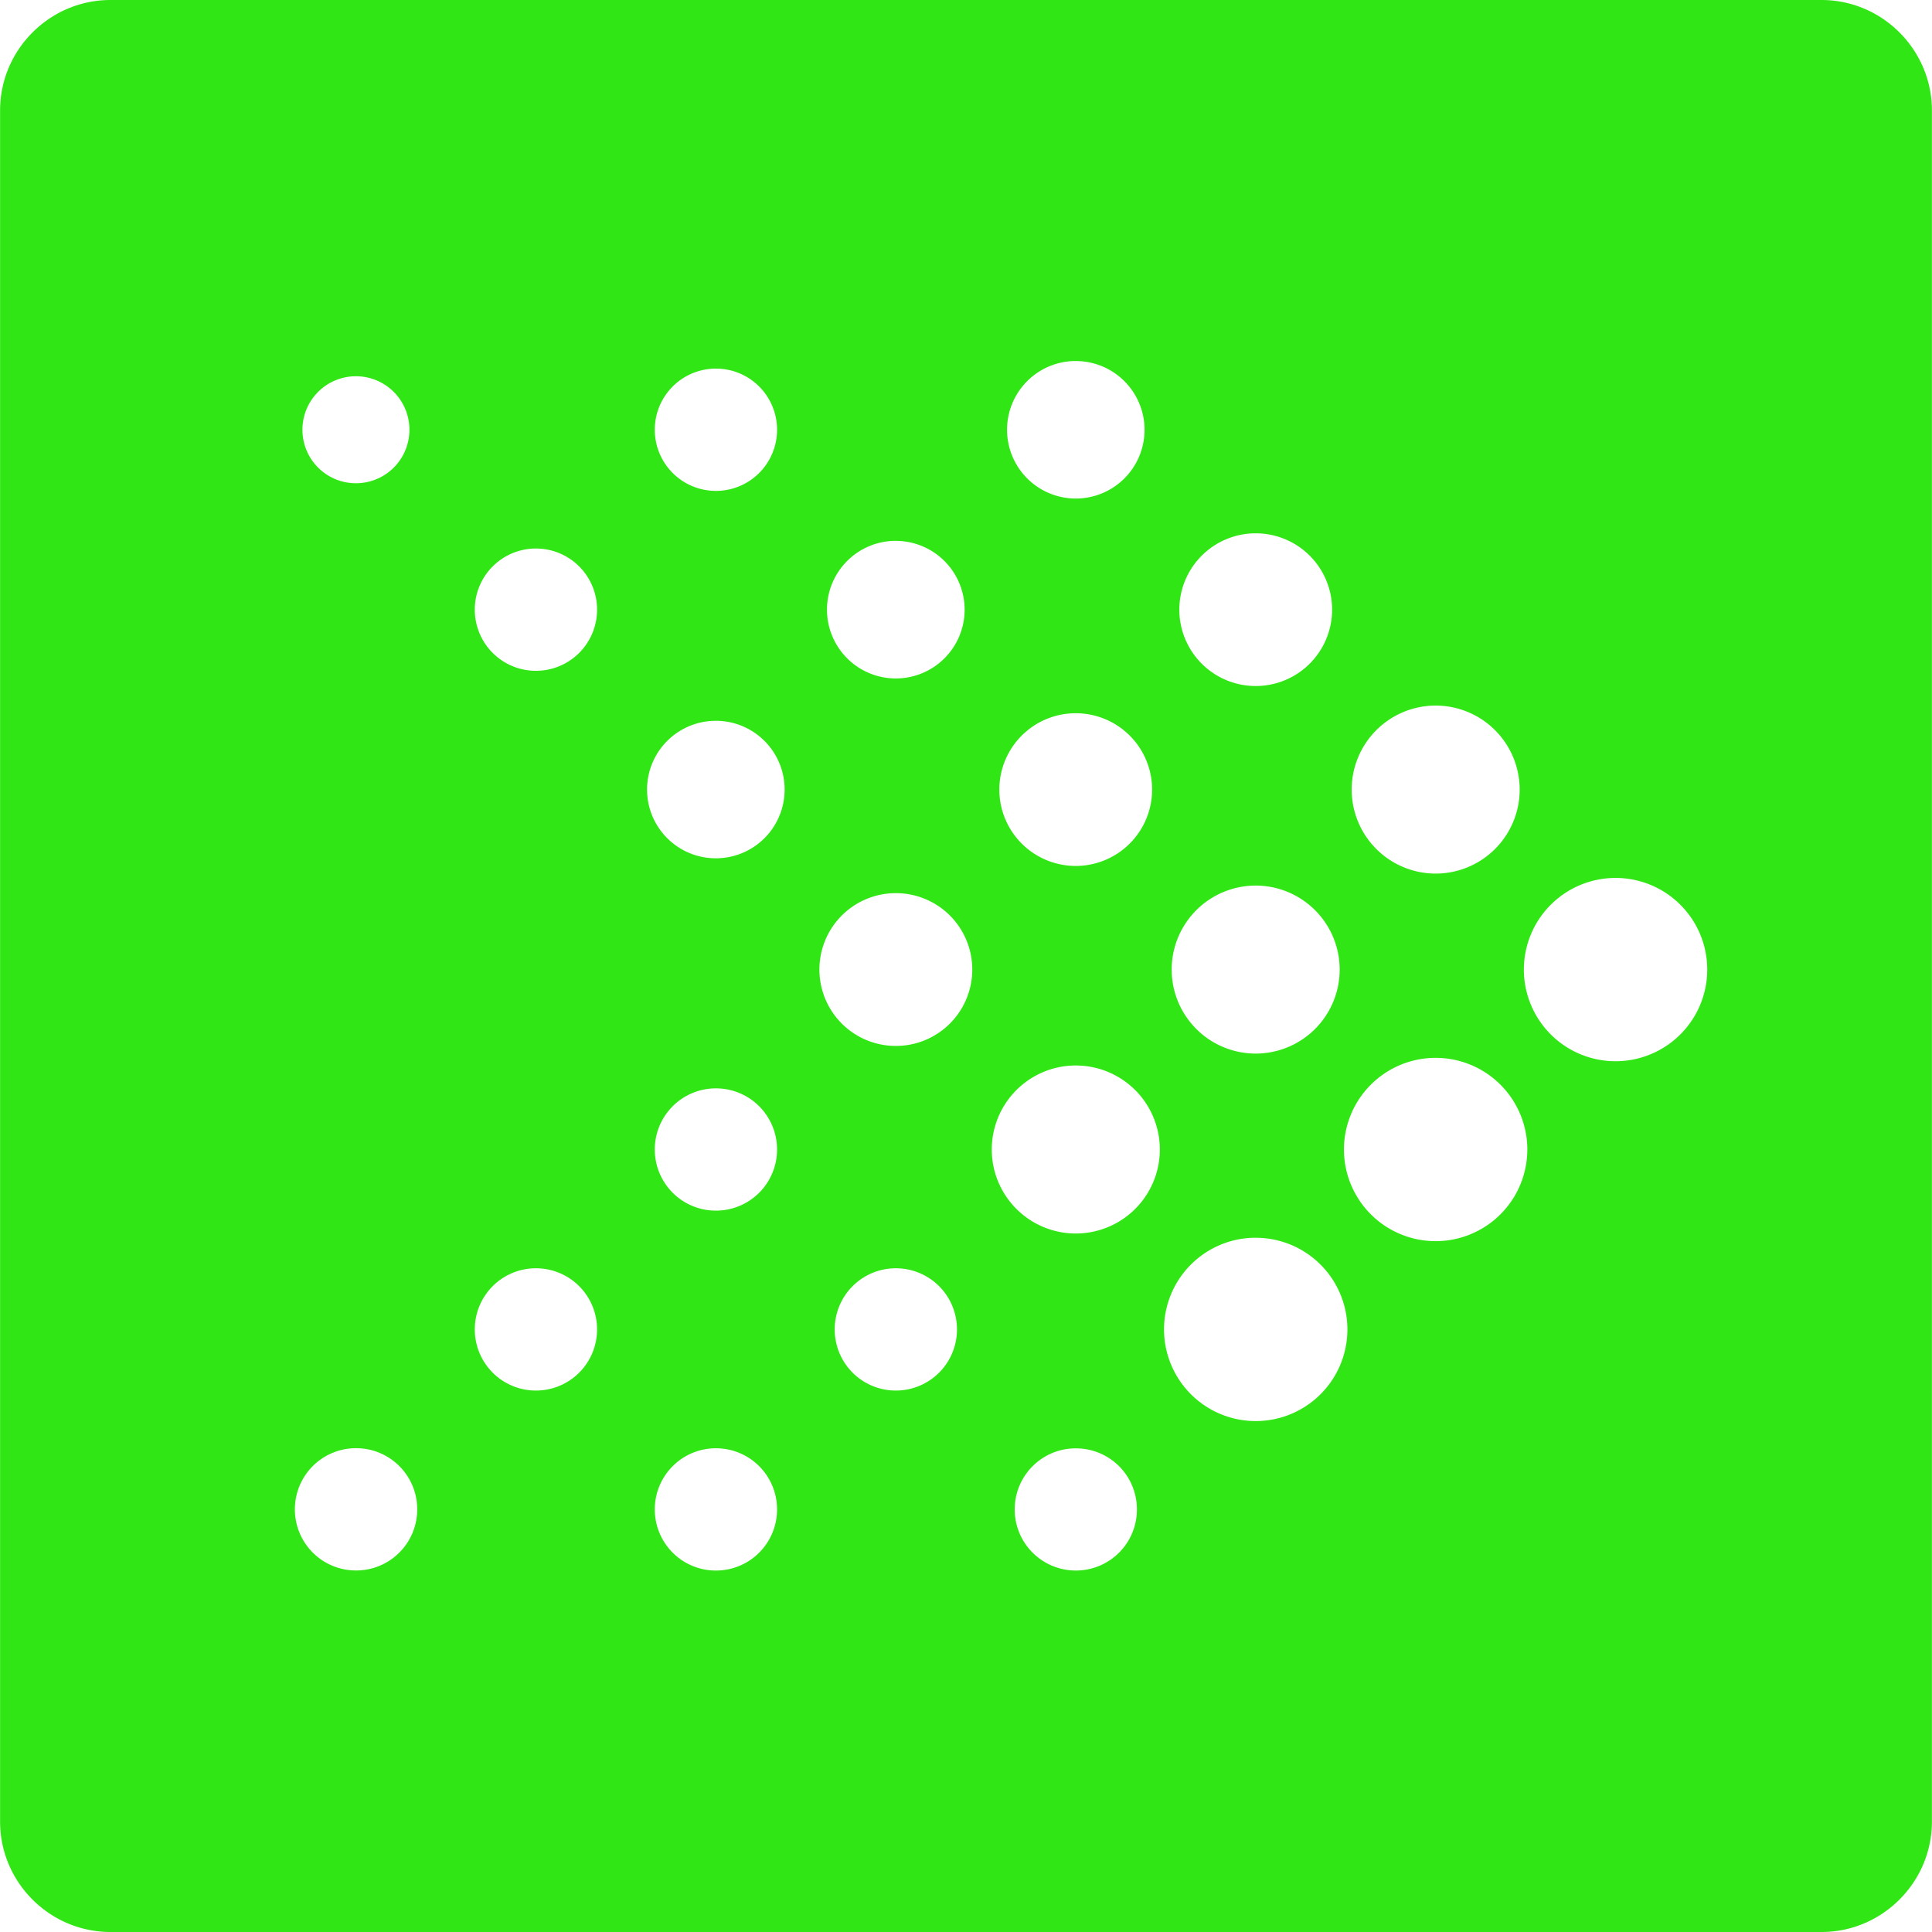 <svg role="img" width="32px" height="32px" viewBox="0 0 24 24" xmlns="http://www.w3.org/2000/svg"><title>Presto</title><path fill="#30e614" d="M1.372 0C.618 0 .001.618.001 1.372v21.256C.001 23.383.618 24 1.372 24h21.256c.754 0 1.371-.618 1.371-1.372V1.372c0-.754-.617-1.372-1.371-1.372zm11.96 4.485a.854.854 0 0 1 .032 0 .854.854 0 0 1 .854.854.854.854 0 0 1-.854.854.854.854 0 0 1-.854-.854.854.854 0 0 1 .822-.854zm-4.446.094a.759.759 0 0 1 .007 0 .759.759 0 0 1 .76.76.759.759 0 0 1-.76.759.759.759 0 0 1-.759-.759.759.759 0 0 1 .752-.76zm-4.464.095a.664.664 0 0 1 .664.665.664.664 0 0 1-.664.664.664.664 0 0 1-.665-.664.664.664 0 0 1 .665-.665zm11.177 1.951a.949.949 0 0 1 .949.949.949.949 0 0 1-.949.948.949.949 0 0 1-.949-.948.949.949 0 0 1 .949-.949zm-4.503.094a.855.855 0 0 1 .032 0 .855.855 0 0 1 .855.854.855.855 0 0 1-.855.855.855.855 0 0 1-.855-.855.855.855 0 0 1 .823-.854zm-4.446.095a.759.759 0 0 1 .007 0 .759.759 0 0 1 .76.759.759.759 0 0 1-.76.76.759.759 0 0 1-.759-.76.759.759 0 0 1 .752-.759zm11.167 1.951a1.044 1.044 0 0 1 .018 0 1.044 1.044 0 0 1 1.043 1.043 1.044 1.044 0 0 1-1.043 1.044 1.044 1.044 0 0 1-1.044-1.044 1.044 1.044 0 0 1 1.026-1.043zm-4.454.095a.949.949 0 0 1 .949.949.949.949 0 0 1-.949.948.949.949 0 0 1-.949-.948.949.949 0 0 1 .949-.949zm-4.471.094a.854.854 0 0 1 .855.854.854.854 0 0 1-.855.854.854.854 0 0 1-.854-.854.854.854 0 0 1 .854-.854zM20.069 10.906a1.139 1.139 0 0 1 1.139 1.139 1.139 1.139 0 0 1-1.139 1.138 1.139 1.139 0 0 1-1.139-1.138 1.139 1.139 0 0 1 1.139-1.139zm-4.47.095a1.044 1.044 0 0 1 1.043 1.044 1.044 1.044 0 0 1-1.043 1.043 1.044 1.044 0 0 1-1.044-1.043 1.044 1.044 0 0 1 1.044-1.044zm-4.471.094a.949.949 0 0 1 .95.949.949.949 0 0 1-.95.949.949.949 0 0 1-.949-.949.949.949 0 0 1 .949-.949zm6.706 2.046a1.139 1.139 0 0 1 1.139 1.139 1.139 1.139 0 0 1-1.139 1.138 1.139 1.139 0 0 1-1.139-1.138 1.139 1.139 0 0 1 1.139-1.139zm-4.488.095a1.044 1.044 0 0 1 .018 0 1.044 1.044 0 0 1 1.044 1.043 1.044 1.044 0 0 1-1.044 1.044 1.044 1.044 0 0 1-1.044-1.044 1.044 1.044 0 0 1 1.026-1.043zm-4.46.284a.759.759 0 0 1 .007 0 .759.759 0 0 1 .76.759.759.759 0 0 1-.76.76.759.759 0 0 1-.759-.76.759.759 0 0 1 .752-.759zm6.679 1.856a1.139 1.139 0 0 1 .034 0 1.139 1.139 0 0 1 1.139 1.138 1.139 1.139 0 0 1-1.139 1.139 1.139 1.139 0 0 1-1.139-1.139 1.139 1.139 0 0 1 1.105-1.138zm-8.915.379a.759.759 0 0 1 .007 0 .759.759 0 0 1 .76.759.759.759 0 0 1-.76.76.759.759 0 0 1-.759-.76.759.759 0 0 1 .752-.759zm4.471 0a.759.759 0 0 1 .007 0 .759.759 0 0 1 .76.759.759.759 0 0 1-.76.76.759.759 0 0 1-.759-.76.759.759 0 0 1 .752-.759zM4.416 17.99a.759.759 0 0 1 .007 0 .759.759 0 0 1 .76.76.759.759 0 0 1-.76.759.759.759 0 0 1-.76-.759.759.759 0 0 1 .753-.76zm4.47.001a.759.759 0 0 1 .007 0 .759.759 0 0 1 .76.759.759.759 0 0 1-.76.76.759.759 0 0 1-.759-.76.759.759 0 0 1 .752-.759zm4.478.001a.759.759 0 0 1 .538.222c.295.296.295.777 0 1.073a.76.76 0 0 1-1.075 0c-.296-.296-.296-.777 0-1.073a.756.756 0 0 1 .537-.222Z"/></svg>